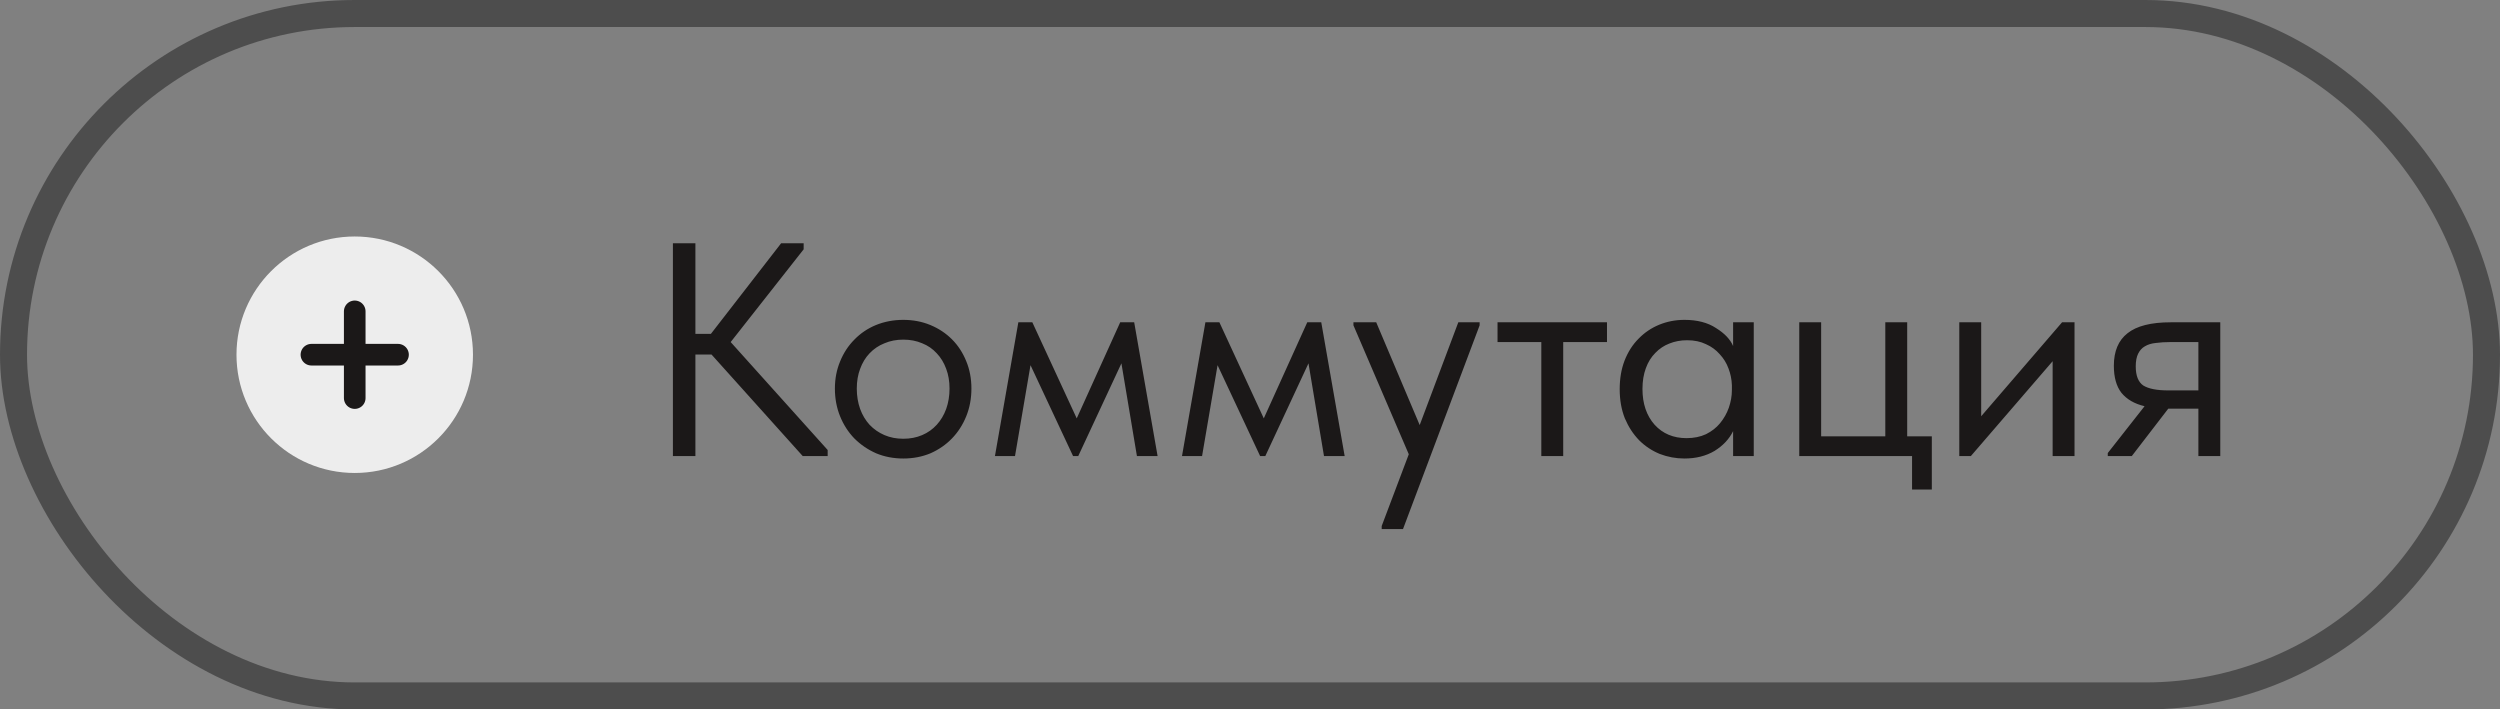 <?xml version="1.0" encoding="UTF-8"?> <svg xmlns="http://www.w3.org/2000/svg" width="74" height="21" viewBox="0 0 74 21" fill="none"><rect x="0" y="0" width="74" height="21" fill="#808080" stroke="none"/><rect x="0.4" y="0.4" width="73.2" height="20.2" rx="10.1" stroke="#4D4D4D" stroke-width="0.8"></rect><circle cx="3.5" cy="3.5" r="3.5" transform="matrix(-1 0 0 1 14 7)" fill="#EDEDED"></circle><path d="M11.781 10.499L9.218 10.499" stroke="#1B1818" stroke-width="0.64" stroke-linecap="round" stroke-linejoin="round"></path><path d="M10.5 11.783L10.5 9.216" stroke="#1B1818" stroke-width="0.64" stroke-linecap="round" stroke-linejoin="round"></path><path d="M20.584 9.882H21.043L23.122 7.2H23.788V7.38L21.628 10.125L24.499 13.32V13.5H23.761L21.061 10.494H20.584V13.5H19.918V7.2H20.584V9.882ZM26.738 13.572C26.45 13.572 26.183 13.521 25.937 13.419C25.691 13.311 25.475 13.164 25.289 12.978C25.109 12.792 24.968 12.573 24.866 12.321C24.764 12.069 24.713 11.796 24.713 11.502C24.713 11.214 24.764 10.947 24.866 10.701C24.968 10.449 25.109 10.233 25.289 10.053C25.469 9.867 25.682 9.723 25.928 9.621C26.18 9.519 26.45 9.468 26.738 9.468C27.026 9.468 27.293 9.519 27.539 9.621C27.785 9.723 27.998 9.864 28.178 10.044C28.358 10.224 28.499 10.44 28.601 10.692C28.703 10.938 28.754 11.208 28.754 11.502C28.754 11.796 28.703 12.069 28.601 12.321C28.499 12.573 28.358 12.792 28.178 12.978C27.998 13.164 27.785 13.311 27.539 13.419C27.293 13.521 27.026 13.572 26.738 13.572ZM26.738 12.987C26.942 12.987 27.128 12.951 27.296 12.879C27.464 12.807 27.608 12.705 27.728 12.573C27.848 12.441 27.941 12.285 28.007 12.105C28.073 11.919 28.106 11.718 28.106 11.502C28.106 11.286 28.073 11.091 28.007 10.917C27.941 10.737 27.848 10.584 27.728 10.458C27.608 10.326 27.464 10.227 27.296 10.161C27.128 10.089 26.942 10.053 26.738 10.053C26.534 10.053 26.348 10.089 26.18 10.161C26.012 10.227 25.865 10.326 25.739 10.458C25.619 10.584 25.526 10.737 25.46 10.917C25.394 11.091 25.361 11.286 25.361 11.502C25.361 11.718 25.394 11.919 25.46 12.105C25.526 12.285 25.619 12.441 25.739 12.573C25.865 12.705 26.012 12.807 26.18 12.879C26.348 12.951 26.534 12.987 26.738 12.987ZM30.143 9.54H30.557L31.871 12.384L33.158 9.54H33.572L34.265 13.5H33.653L33.194 10.755L31.916 13.5H31.763L30.503 10.809L30.044 13.5H29.45L30.143 9.54ZM35.68 9.54H36.094L37.408 12.384L38.695 9.54H39.109L39.802 13.5H39.19L38.731 10.755L37.453 13.5H37.3L36.04 10.809L35.581 13.5H34.987L35.68 9.54ZM40.898 15.57L41.7 13.446L40.062 9.63V9.54H40.736L42.023 12.582L43.166 9.54H43.797V9.63L41.529 15.66H40.898V15.57ZM45.623 10.125H44.327V9.54H47.567V10.125H46.271V13.5H45.623V10.125ZM49.859 13.572C49.608 13.572 49.364 13.527 49.13 13.437C48.897 13.341 48.693 13.206 48.519 13.032C48.344 12.852 48.203 12.636 48.096 12.384C47.993 12.126 47.943 11.838 47.943 11.52C47.943 11.208 47.99 10.926 48.087 10.674C48.188 10.416 48.327 10.2 48.501 10.026C48.675 9.846 48.879 9.708 49.112 9.612C49.346 9.516 49.596 9.468 49.859 9.468C50.237 9.468 50.55 9.549 50.795 9.711C51.047 9.867 51.215 10.044 51.3 10.242V9.54H51.911V13.5H51.3V12.762C51.185 12.996 51.002 13.191 50.751 13.347C50.498 13.497 50.202 13.572 49.859 13.572ZM49.922 12.969C50.139 12.969 50.331 12.93 50.498 12.852C50.666 12.768 50.804 12.66 50.913 12.528C51.026 12.39 51.114 12.237 51.173 12.069C51.233 11.895 51.264 11.721 51.264 11.547V11.403C51.258 11.229 51.224 11.064 51.164 10.908C51.105 10.746 51.017 10.605 50.904 10.485C50.795 10.359 50.66 10.26 50.498 10.188C50.337 10.11 50.151 10.071 49.941 10.071C49.748 10.071 49.572 10.104 49.41 10.17C49.254 10.23 49.115 10.323 48.995 10.449C48.876 10.569 48.782 10.719 48.717 10.899C48.651 11.079 48.617 11.283 48.617 11.511C48.617 11.949 48.737 12.303 48.977 12.573C49.218 12.837 49.532 12.969 49.922 12.969ZM56.597 13.5H53.258V9.54H53.906V12.915H55.805V9.54H56.453V12.915H57.182V14.49H56.597V13.5ZM57.995 9.54H58.643V12.321L61.037 9.54H61.406V13.5H60.758V10.692L58.337 13.5H57.995V9.54ZM62.39 13.41L63.479 12.024C63.179 11.952 62.951 11.82 62.795 11.628C62.645 11.436 62.57 11.169 62.57 10.827C62.57 10.395 62.705 10.074 62.975 9.864C63.245 9.648 63.671 9.54 64.253 9.54H65.72V13.5H65.072V12.096H64.181L63.101 13.5H62.39V13.41ZM65.072 11.556V10.125H64.253C64.091 10.125 63.944 10.134 63.812 10.152C63.686 10.164 63.578 10.197 63.488 10.251C63.404 10.299 63.338 10.371 63.29 10.467C63.242 10.563 63.218 10.689 63.218 10.845C63.218 11.121 63.293 11.31 63.443 11.412C63.599 11.508 63.845 11.556 64.181 11.556H65.072Z" fill="#1B1818"></path></svg> 